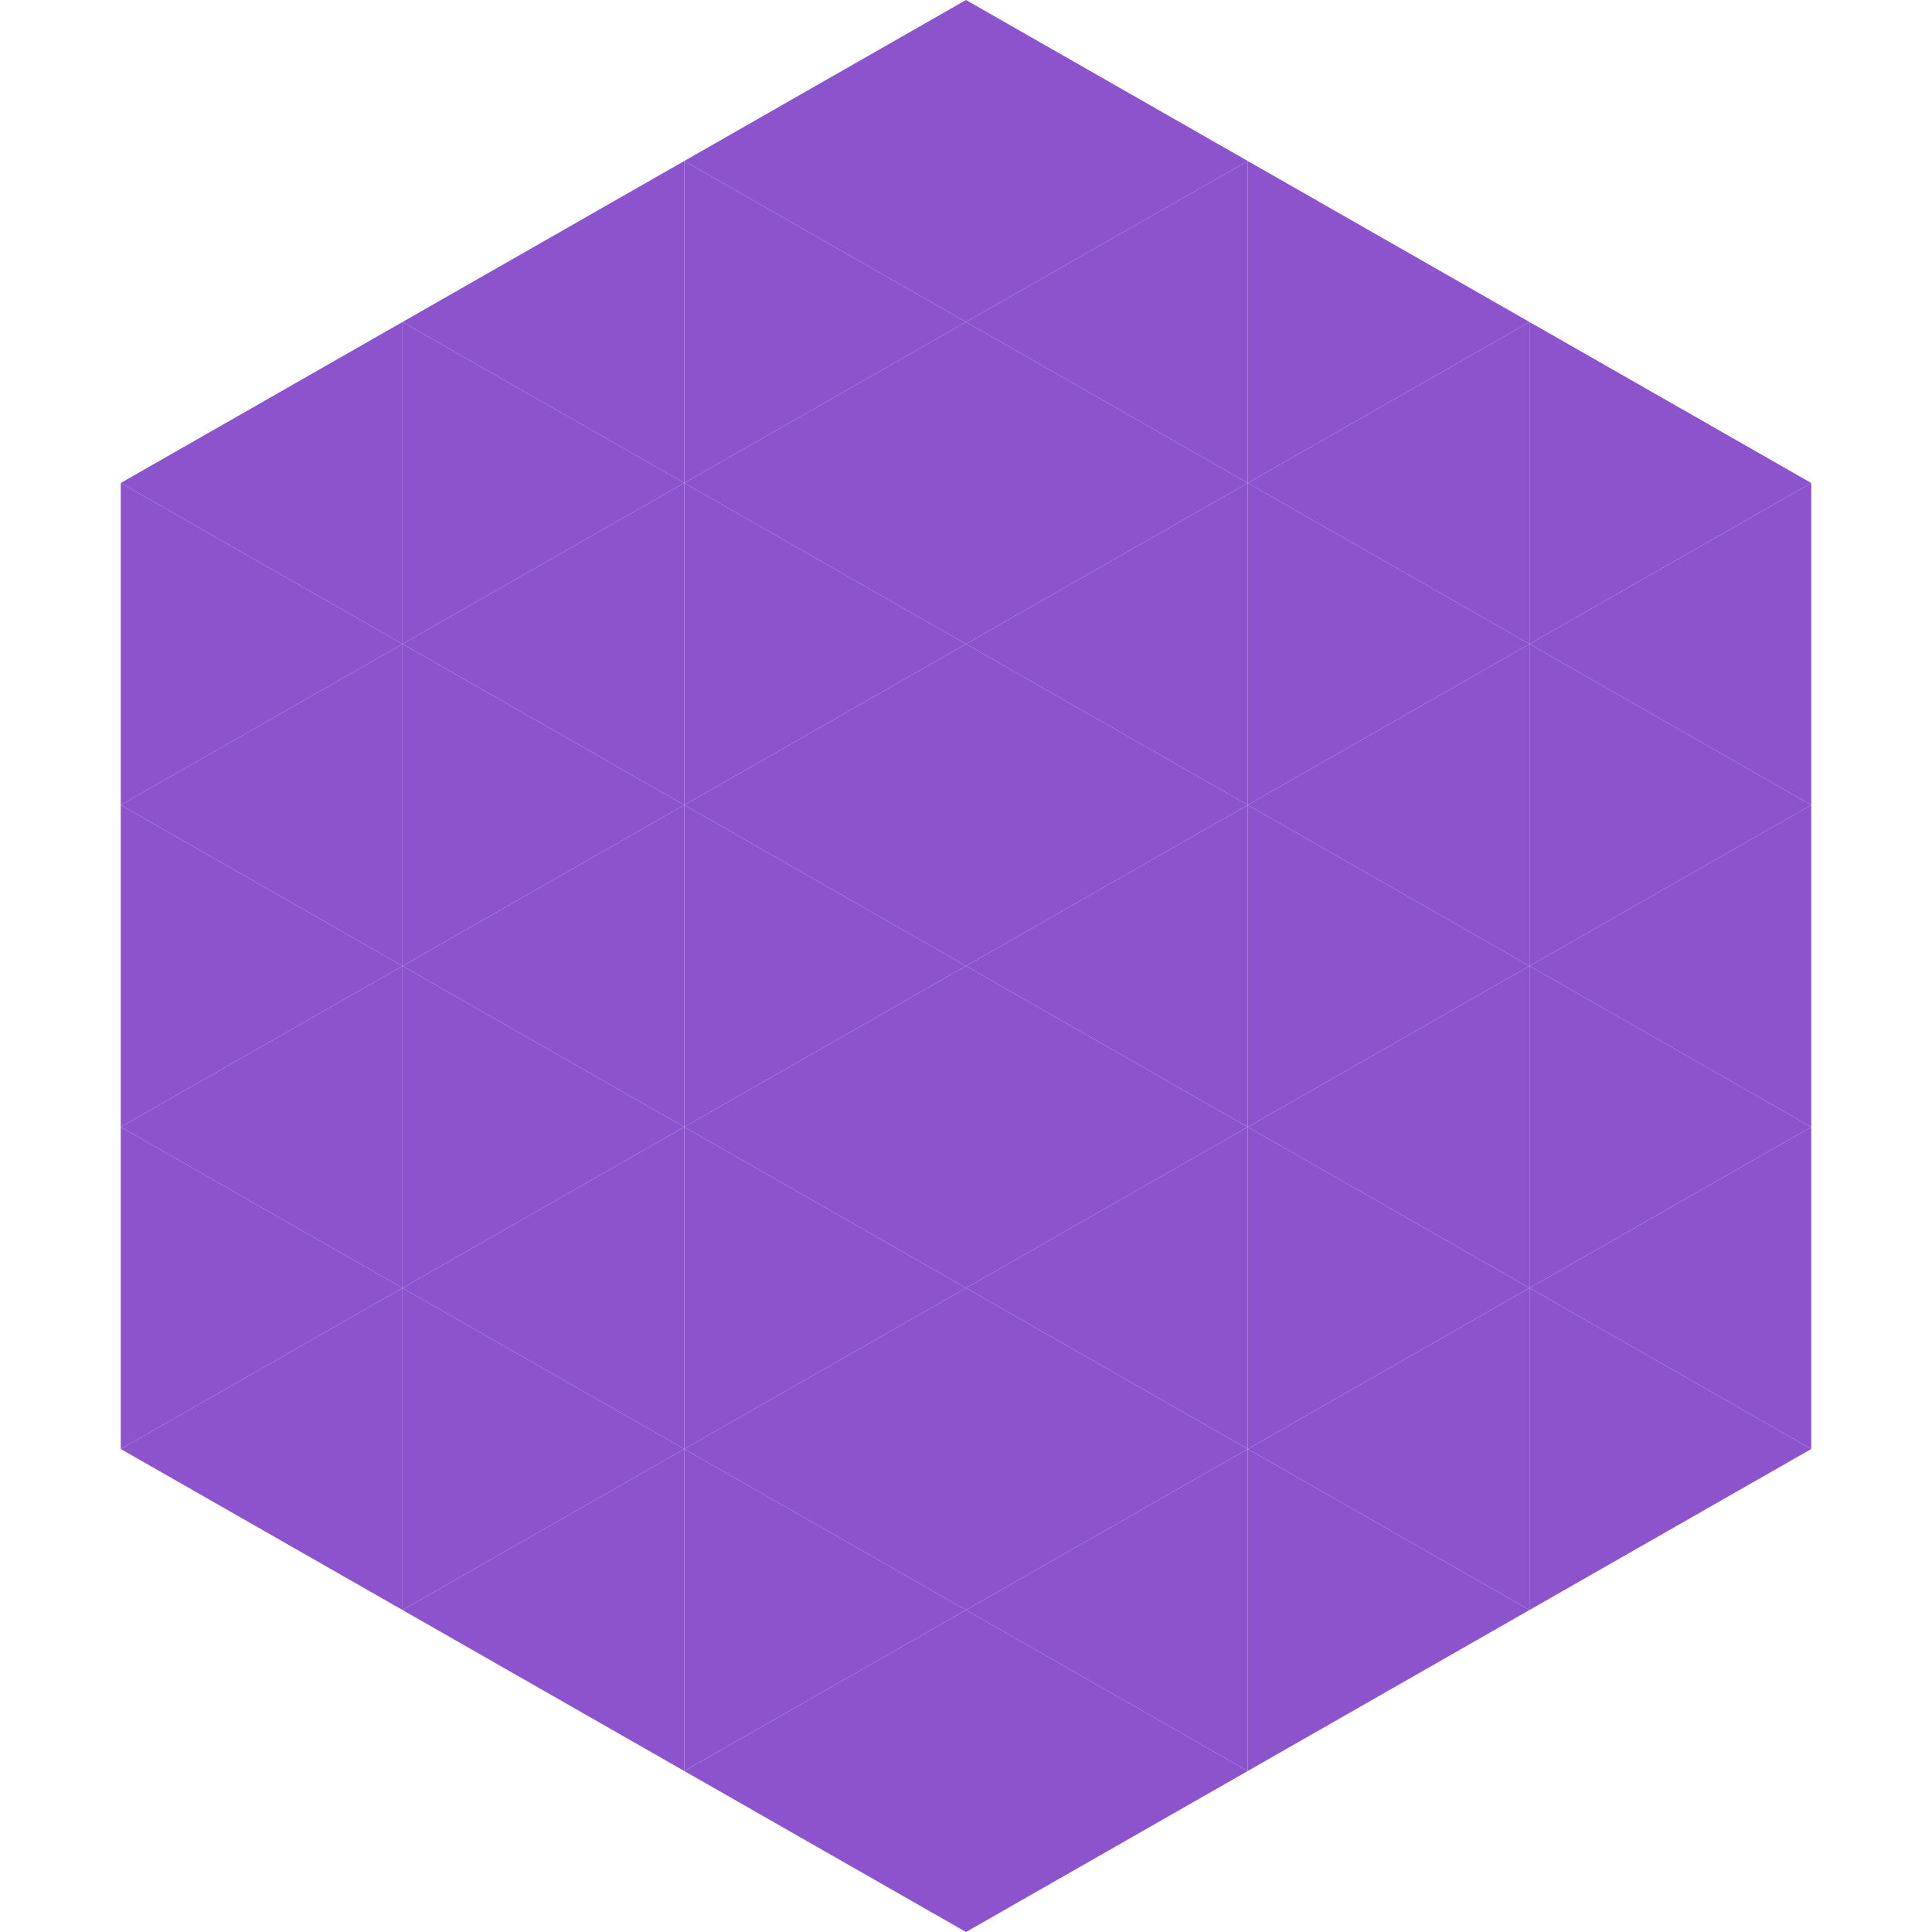 <?xml version="1.0"?>
<!-- Generated by SVGo -->
<svg width="240" height="240"
     xmlns="http://www.w3.org/2000/svg"
     xmlns:xlink="http://www.w3.org/1999/xlink">
<polygon points="50,40 15,60 50,80" style="fill:rgb(140,83,205)" />
<polygon points="190,40 225,60 190,80" style="fill:rgb(140,83,205)" />
<polygon points="15,60 50,80 15,100" style="fill:rgb(140,83,205)" />
<polygon points="225,60 190,80 225,100" style="fill:rgb(140,83,205)" />
<polygon points="50,80 15,100 50,120" style="fill:rgb(140,83,205)" />
<polygon points="190,80 225,100 190,120" style="fill:rgb(140,83,205)" />
<polygon points="15,100 50,120 15,140" style="fill:rgb(140,83,205)" />
<polygon points="225,100 190,120 225,140" style="fill:rgb(140,83,205)" />
<polygon points="50,120 15,140 50,160" style="fill:rgb(140,83,205)" />
<polygon points="190,120 225,140 190,160" style="fill:rgb(140,83,205)" />
<polygon points="15,140 50,160 15,180" style="fill:rgb(140,83,205)" />
<polygon points="225,140 190,160 225,180" style="fill:rgb(140,83,205)" />
<polygon points="50,160 15,180 50,200" style="fill:rgb(140,83,205)" />
<polygon points="190,160 225,180 190,200" style="fill:rgb(140,83,205)" />
<polygon points="15,180 50,200 15,220" style="fill:rgb(255,255,255); fill-opacity:0" />
<polygon points="225,180 190,200 225,220" style="fill:rgb(255,255,255); fill-opacity:0" />
<polygon points="50,0 85,20 50,40" style="fill:rgb(255,255,255); fill-opacity:0" />
<polygon points="190,0 155,20 190,40" style="fill:rgb(255,255,255); fill-opacity:0" />
<polygon points="85,20 50,40 85,60" style="fill:rgb(140,83,205)" />
<polygon points="155,20 190,40 155,60" style="fill:rgb(140,83,205)" />
<polygon points="50,40 85,60 50,80" style="fill:rgb(140,83,205)" />
<polygon points="190,40 155,60 190,80" style="fill:rgb(140,83,205)" />
<polygon points="85,60 50,80 85,100" style="fill:rgb(140,83,205)" />
<polygon points="155,60 190,80 155,100" style="fill:rgb(140,83,205)" />
<polygon points="50,80 85,100 50,120" style="fill:rgb(140,83,205)" />
<polygon points="190,80 155,100 190,120" style="fill:rgb(140,83,205)" />
<polygon points="85,100 50,120 85,140" style="fill:rgb(140,83,205)" />
<polygon points="155,100 190,120 155,140" style="fill:rgb(140,83,205)" />
<polygon points="50,120 85,140 50,160" style="fill:rgb(140,83,205)" />
<polygon points="190,120 155,140 190,160" style="fill:rgb(140,83,205)" />
<polygon points="85,140 50,160 85,180" style="fill:rgb(140,83,205)" />
<polygon points="155,140 190,160 155,180" style="fill:rgb(140,83,205)" />
<polygon points="50,160 85,180 50,200" style="fill:rgb(140,83,205)" />
<polygon points="190,160 155,180 190,200" style="fill:rgb(140,83,205)" />
<polygon points="85,180 50,200 85,220" style="fill:rgb(140,83,205)" />
<polygon points="155,180 190,200 155,220" style="fill:rgb(140,83,205)" />
<polygon points="120,0 85,20 120,40" style="fill:rgb(140,83,205)" />
<polygon points="120,0 155,20 120,40" style="fill:rgb(140,83,205)" />
<polygon points="85,20 120,40 85,60" style="fill:rgb(140,83,205)" />
<polygon points="155,20 120,40 155,60" style="fill:rgb(140,83,205)" />
<polygon points="120,40 85,60 120,80" style="fill:rgb(140,83,205)" />
<polygon points="120,40 155,60 120,80" style="fill:rgb(140,83,205)" />
<polygon points="85,60 120,80 85,100" style="fill:rgb(140,83,205)" />
<polygon points="155,60 120,80 155,100" style="fill:rgb(140,83,205)" />
<polygon points="120,80 85,100 120,120" style="fill:rgb(140,83,205)" />
<polygon points="120,80 155,100 120,120" style="fill:rgb(140,83,205)" />
<polygon points="85,100 120,120 85,140" style="fill:rgb(140,83,205)" />
<polygon points="155,100 120,120 155,140" style="fill:rgb(140,83,205)" />
<polygon points="120,120 85,140 120,160" style="fill:rgb(140,83,205)" />
<polygon points="120,120 155,140 120,160" style="fill:rgb(140,83,205)" />
<polygon points="85,140 120,160 85,180" style="fill:rgb(140,83,205)" />
<polygon points="155,140 120,160 155,180" style="fill:rgb(140,83,205)" />
<polygon points="120,160 85,180 120,200" style="fill:rgb(140,83,205)" />
<polygon points="120,160 155,180 120,200" style="fill:rgb(140,83,205)" />
<polygon points="85,180 120,200 85,220" style="fill:rgb(140,83,205)" />
<polygon points="155,180 120,200 155,220" style="fill:rgb(140,83,205)" />
<polygon points="120,200 85,220 120,240" style="fill:rgb(140,83,205)" />
<polygon points="120,200 155,220 120,240" style="fill:rgb(140,83,205)" />
<polygon points="85,220 120,240 85,260" style="fill:rgb(255,255,255); fill-opacity:0" />
<polygon points="155,220 120,240 155,260" style="fill:rgb(255,255,255); fill-opacity:0" />
</svg>
